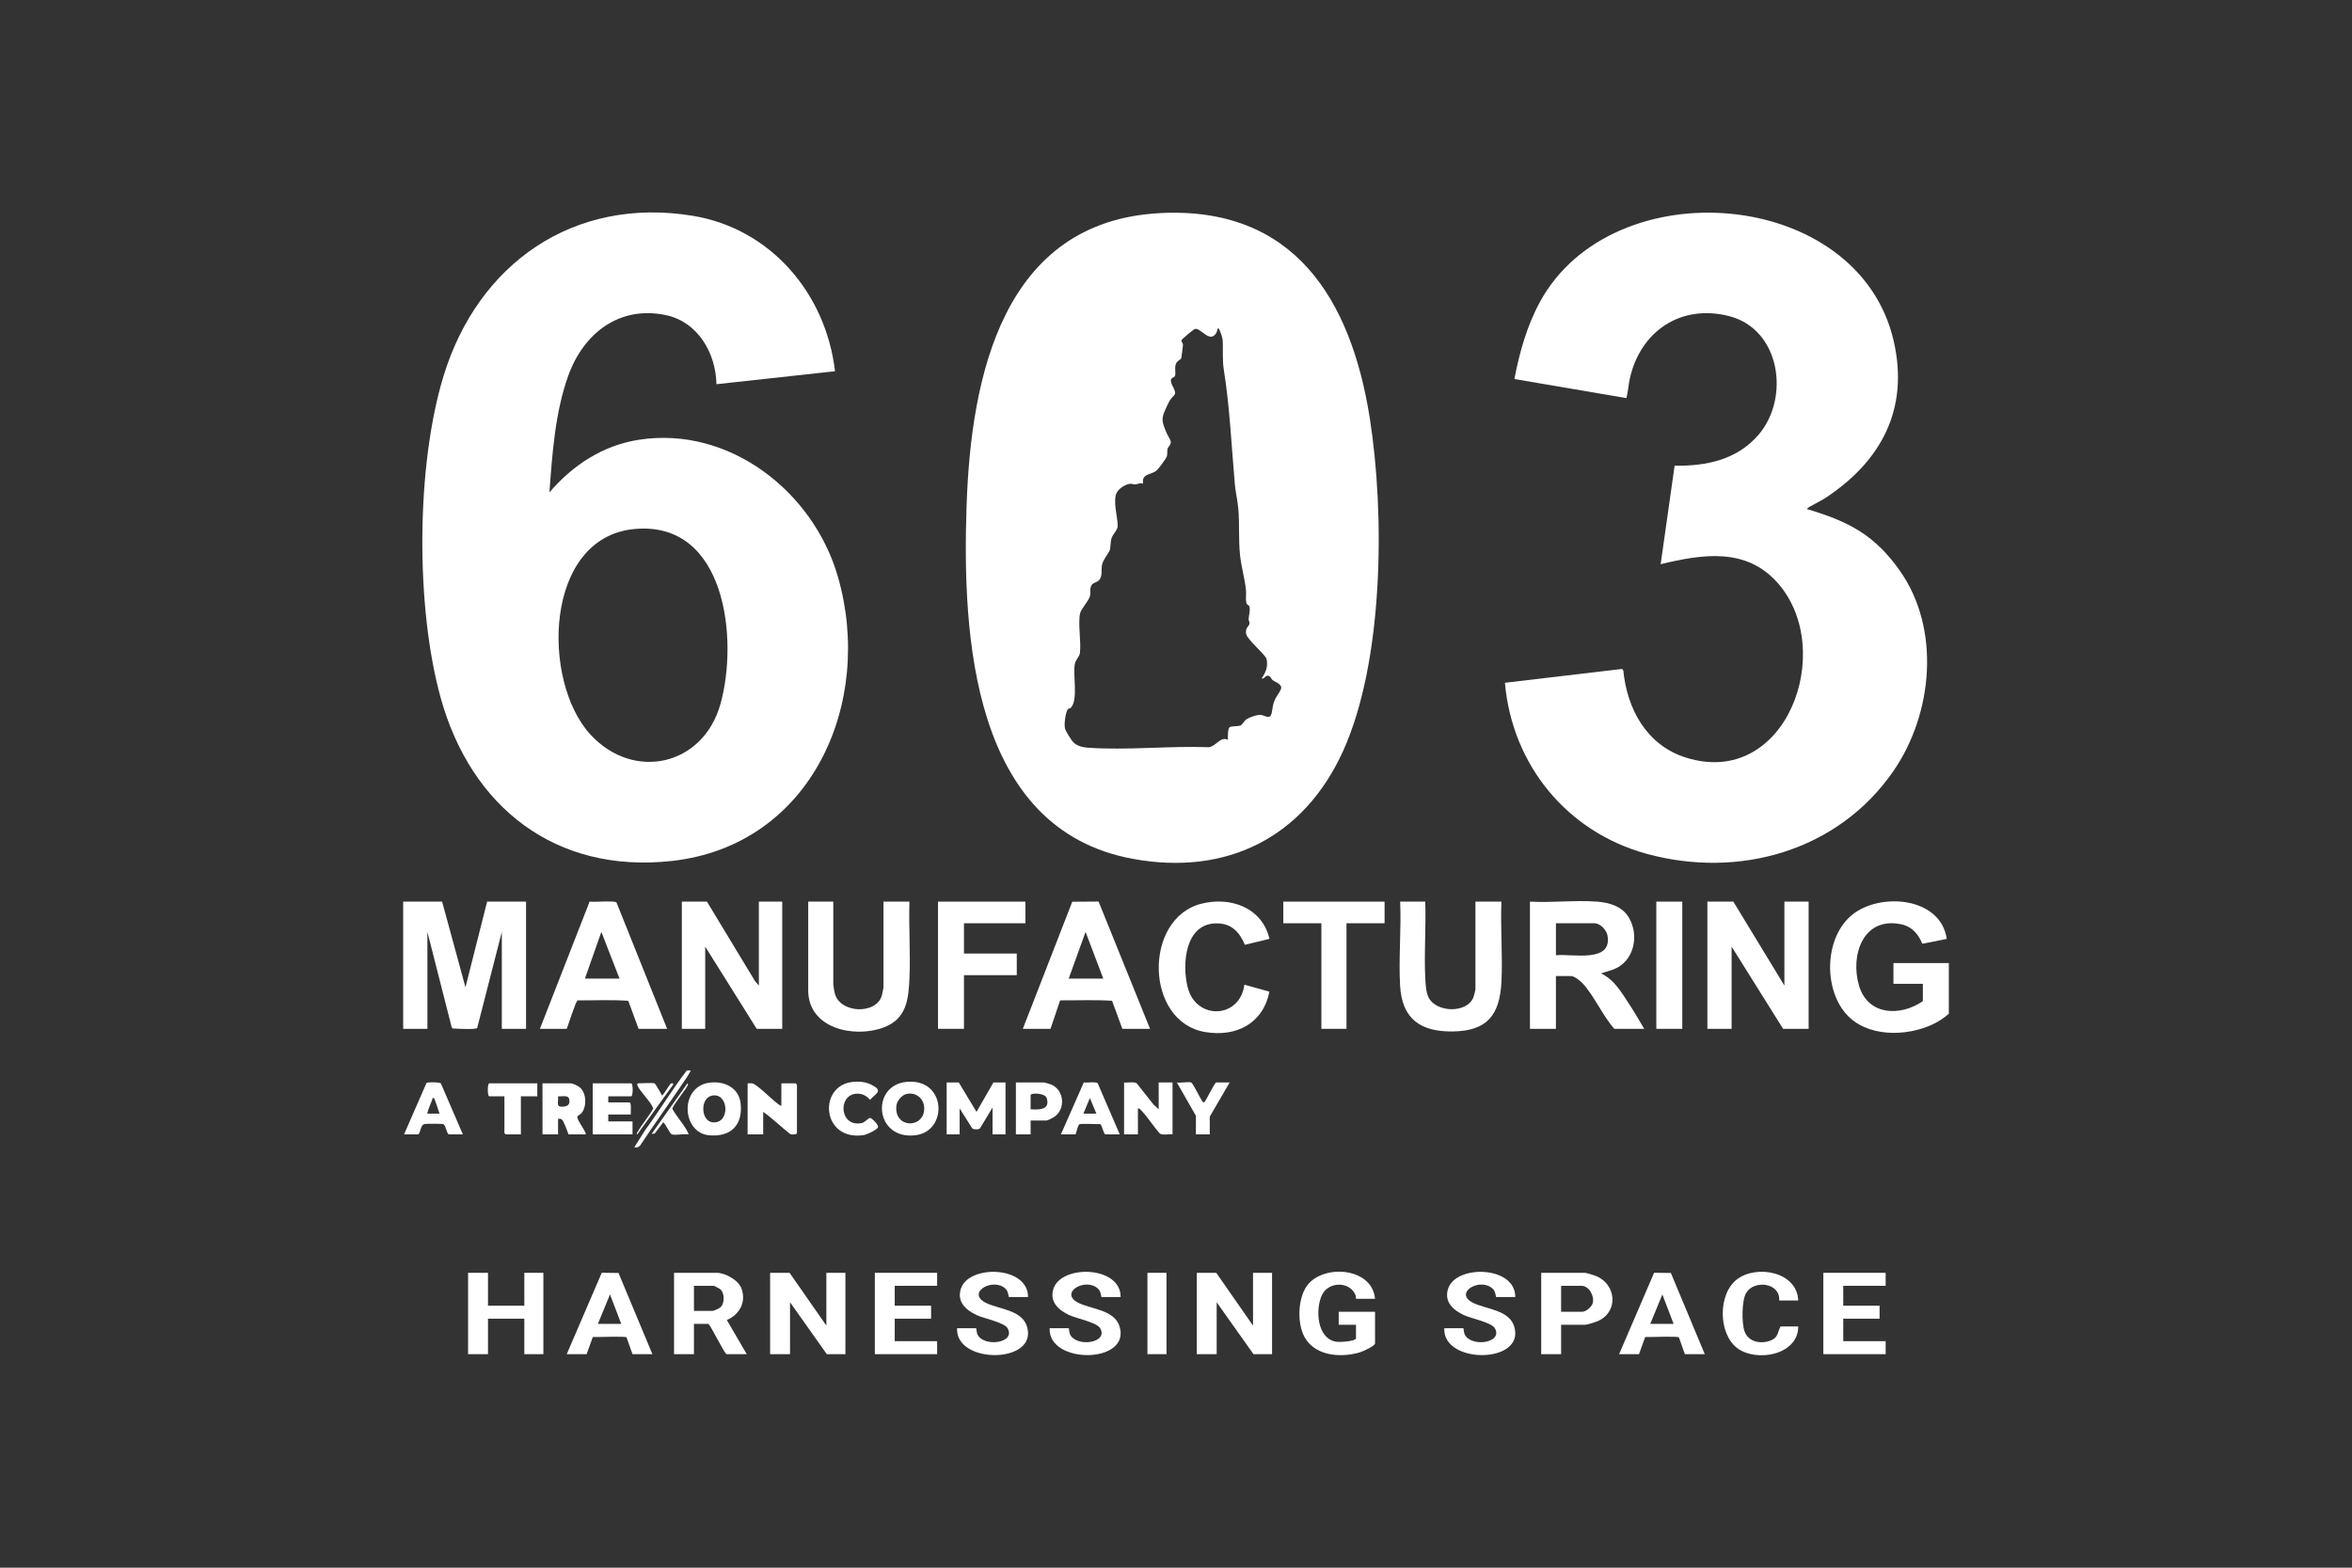 <?xml version="1.0" encoding="UTF-8"?>
<svg id="a" data-name="Layer 1" xmlns="http://www.w3.org/2000/svg" width="300" height="200" viewBox="0 0 300 200">
  <rect x="0" y="0" width="300" height="200" fill="#333333" stroke="none"/>
  <path d="M147.88,27.192c17.097-.935,24.422,10.907,26.828,26.092,1.945,12.276,1.794,31.059-3.384,42.5-4.994,11.033-14.836,15.995-26.845,13.782-20.532-3.784-21.763-28.488-21.187-45.146.567-16.419,4.614-36.136,24.589-37.227ZM155.3,41.951c-.02.021-.044.346-.172.548-.85,1.348-1.981-.751-2.73-.527-.157.047-1.609,1.259-1.689,1.417-.096.19.171.332.181.598.005.132-.187,1.581-.225,1.75-.015.067-.497.306-.639.6-.272.563-.006,1.183-.154,1.612-.065.188-.334.214-.433.341-.387.496.585,1.415.435,1.971-.038.14-.539.578-.691.863-.184.344-.564,1.144-.705,1.502-.411,1.044-.09,1.557.288,2.536.127.33.556.957.57,1.203.023.405-.347.633-.414.901-.073.292.006.591-.078.916-.077.298-1.06,1.617-1.311,1.834-.69.599-1.952.355-1.729,1.694-.317-.177-.648.063-.967.083-.323.02-.496-.141-.912-.032-.625.164-1.433.722-1.601,1.381-.333,1.311.391,3.352.204,4.177-.084.372-.592.881-.75,1.349-.161.478-.117,1.279-.23,1.533-.238.533-.803,1.137-.967,1.796-.174.698.124,1.543-.459,2.08-.245.225-.682.254-.88.555-.275.42-.103.968-.223,1.433-.153.59-1.127,1.626-1.25,2.172-.297,1.315.151,3.604-.021,5.057-.062.527-.532.791-.655,1.442-.264,1.404.463,4.56-.514,5.562-.108.111-.305.068-.382.191-.296.471-.514,1.962-.335,2.522.092.289.833,1.501,1.056,1.704.488.446,1.114.62,1.761.668,4.989.371,10.482-.247,15.52-.054.937-.13,1.456-1.42,2.421-.945-.004-.315-.029-1.429.218-1.604.239-.169,1.081-.09,1.413-.242.225-.103.437-.573.761-.784.397-.259,1.37-.599,1.828-.543.612.074,1.176.705,1.384-.329.135-.673.097-.994.415-1.683.172-.374.872-1.222.782-1.55-.124-.454-.756-.628-1.086-.878-.241-.182-.293-.679-.778-.539-.186.053-.32.419-.631.315.557-.802.843-1.541.613-2.544-.416-.735-2.484-2.457-2.594-3.147-.133-.832.401-.93.434-1.322.015-.186-.124-.384-.114-.553.031-.502.211-1.025.117-1.543-.051-.281-.346-.205-.417-.569-.099-.502.018-1.094-.04-1.621-.161-1.456-.604-2.975-.757-4.431-.208-1.974-.048-3.98-.223-5.958-.091-1.031-.348-2.06-.439-3.093-.433-4.889-.636-9.777-1.406-14.6-.199-1.249-.087-2.489-.136-3.717-.012-.298-.272-1.09-.421-1.355-.053-.095-.086-.307-.245-.141Z" fill="#fff"/>
  <path d="M106.508,47.36l-15.124,1.656c-.07-3.921-2.336-7.916-6.379-8.799-5.975-1.304-10.586,2.303-12.526,7.72-1.672,4.668-2.042,9.955-2.397,14.877,2.994-3.489,6.822-6.007,11.441-6.716,11.551-1.773,22.227,6.66,25.346,17.449,4.656,16.111-3.363,34.316-21.171,36.289-14.845,1.644-25.63-6.871-29.494-20.836-3.2-11.563-3.141-29.578.381-41.062,4.382-14.289,16.549-22.888,31.733-20.415,10.012,1.631,17.034,9.94,18.191,19.838ZM80.986,67.483c-11.604,1.027-11.976,19.403-5.664,26.24,5.503,5.962,14.34,3.979,16.559-3.865,2.323-8.21.74-23.405-10.895-22.375Z" fill="#fff"/>
  <path d="M230.583,64.803c-.17.195.038.183.161.221,5.14,1.553,8.399,3.276,11.564,7.756,5.278,7.47,4.236,18.302-.818,25.614-7.038,10.182-19.69,13.758-31.463,10.531-10.161-2.785-17.151-11.332-18.073-21.819l14.937-1.764.161.176c.49,4.972,2.994,9.554,7.97,11.127,12.812,4.049,19.262-13.685,11.754-22.24-4.027-4.589-9.596-3.724-14.958-2.427l1.781-12.568c4.046.071,7.963-.754,10.695-3.931,4.045-4.704,2.821-13.461-3.733-15.148-6.172-1.589-11.357,1.948-12.682,8.005-.178.816-.216,1.652-.429,2.455l-14.288-2.436c.649-3.388,1.601-6.787,3.255-9.826,9.284-17.065,40.642-14.609,45.13,4.99,2,8.732-1.655,15.401-8.808,20.072-.341.222-2.073,1.121-2.154,1.214Z" fill="#fff"/>
  <path d="M56.392,115.027l2.979,10.928,2.761-10.928h4.967v16.227h-3.091v-12.363l-3.143,12.256c-.167.224-2.698.093-3.153.057l-.116-.215-3.081-12.097v12.363h-3.091v-16.227h4.967Z" fill="#fff"/>
  <path d="M203.703,115.027c1.54.116,3.155.576,4.01,1.951,1.459,2.349.712,5.81-2.049,6.743l-1.463.467c1.674.751,2.61,2.408,3.577,3.874.683,1.036,1.31,2.124,1.941,3.192h-3.808c-1.51-1.695-2.527-4.141-4.033-5.792-.289-.317-1.073-.942-1.487-.942h-1.932v6.734h-3.312v-16.227c2.787.155,5.794-.208,8.555,0ZM198.46,121.871c2.025-.231,7.252,1.046,6.572-2.544-.132-.699-.926-1.54-1.66-1.54h-4.912v4.084Z" fill="#fff"/>
  <polygon points="221.089 115.027 227.602 125.734 227.602 115.027 230.692 115.027 230.692 131.253 227.436 131.253 220.868 120.767 220.868 131.253 217.777 131.253 217.777 115.027 221.089 115.027" fill="#fff"/>
  <polygon points="90.171 115.027 96.307 125.173 96.794 125.734 96.794 115.027 99.774 115.027 99.774 131.253 96.518 131.253 89.95 120.767 89.95 131.253 86.969 131.253 86.969 115.027 90.171 115.027" fill="#fff"/>
  <path d="M245.263,127.721v-2.208h-3.753v-2.649h7.065v6.458c-.556.512-1.299.999-1.984,1.328-3.392,1.629-8.509,1.717-11.149-1.331-2.88-3.325-2.697-9.718.768-12.582,3.547-2.931,11.328-2.338,12.098,3.043l-3.108.625c-.513-1.225-1.316-2.191-2.668-2.481-4.882-1.048-6.571,3.937-5.406,7.835,1.138,3.81,5.256,3.952,8.137,1.963Z" fill="#fff"/>
  <path d="M130.462,131.253l6.307-16.212,3.356-.023,6.564,16.235h-3.532l-1.312-3.577c-2.174-.144-4.424-.038-6.625-.054l-1.225,3.632h-3.532ZM140.728,124.851l-2.263-5.962-2.153,5.962h4.415Z" fill="#fff"/>
  <path d="M85.093,131.253h-3.643l-1.313-3.574c-2.114-.148-4.31-.044-6.454-.054-.25.085-1.193,3.147-1.395,3.628h-3.422l6.341-16.234c.538.099,3.203-.154,3.429.117l6.457,16.117ZM79.022,124.851l-2.317-5.961-2.099,5.961h4.415Z" fill="#fff"/>
  <path d="M181.791,115.027c.112,3.154-.149,6.41-.005,9.553.036.796.081,1.976.426,2.665.984,1.965,4.95,2.064,5.737-.043.058-.154.244-.861.244-.971v-11.204h3.312c-.13,3.367.172,6.862.005,10.215-.211,4.218-1.783,6.298-6.236,6.348-4.095.046-6.439-1.611-6.688-5.796-.209-3.512.166-7.234.005-10.767h3.201Z" fill="#fff"/>
  <path d="M106.287,115.027v10.542c0,.167.135.929.186,1.139.628,2.584,5.291,2.769,6.001.302.06-.208.215-.944.215-1.109v-10.873h3.312c-.103,3.196.137,6.477.005,9.663-.116,2.794-.348,5.294-3.317,6.397-3.745,1.39-9.602.14-9.602-4.745v-11.315h3.201Z" fill="#fff"/>
  <path d="M161.922,119.772l-3.138.761c-.669-1.605-1.693-2.716-3.553-2.735-4.09-.043-4.491,5.203-3.742,8.158,1.079,4.256,6.683,4.003,7.231-.332l3.197.888c-.803,4.065-4.233,5.817-8.189,5.153-7.727-1.296-7.899-14.462-.528-16.363,3.732-.962,7.783.471,8.722,4.47Z" fill="#fff"/>
  <polygon points="130.793 115.027 130.793 117.786 122.955 117.786 122.955 121.65 129.689 121.65 129.689 124.409 122.955 124.409 122.955 131.253 119.644 131.253 119.644 115.027 130.793 115.027" fill="#fff"/>
  <polygon points="176.603 115.027 176.603 117.786 171.746 117.786 171.746 131.253 168.545 131.253 168.545 117.786 163.688 117.786 163.688 115.027 176.603 115.027" fill="#fff"/>
  <polygon points="155.133 162.382 159.824 169.116 159.824 162.382 162.253 162.382 162.253 172.759 159.88 172.759 155.188 166.136 155.188 172.759 152.649 172.759 152.649 162.382 155.133 162.382" fill="#fff"/>
  <polygon points="100.712 162.382 105.404 169.116 105.404 162.382 107.832 162.382 107.832 172.759 105.459 172.759 100.768 166.136 100.768 172.759 98.229 172.759 98.229 162.382 100.712 162.382" fill="#fff"/>
  <path d="M95.248,172.759h-2.594c-.429-.389-2.093-3.864-2.318-3.864h-1.821v3.864h-2.539v-10.376h5.464c1.077,0,2.786.954,3.153,2.035.595,1.749-.26,3.268-1.883,3.988l2.538,4.353ZM88.515,167.239h2.373c.179,0,.9-.334,1.051-.495.488-.523.49-1.69,0-2.212-.115-.123-.827-.495-.94-.495h-2.484v3.201Z" fill="#fff"/>
  <polygon points="62.243 162.382 62.243 166.577 66.879 166.577 66.879 162.382 69.308 162.382 69.308 172.759 66.879 172.759 66.879 168.233 62.243 168.233 62.243 172.759 59.704 172.759 59.704 162.382 62.243 162.382" fill="#fff"/>
  <path d="M175.389,165.694h-2.429c-.022,0,.004-.295-.053-.44-.723-1.841-3.441-1.769-4.272-.077-.891,1.813-.685,5.664,1.87,6.007.372.05,2.455-.052,2.455-.468v-1.711h-2.208v-1.656h4.636v4.029c0,.341-1.587,1.049-1.938,1.152-2.591.763-6.061.439-7.243-2.347-.715-1.685-.614-4.39.37-5.961,1.888-3.015,8.453-2.646,8.811,1.471Z" fill="#fff"/>
  <rect x="211.264" y="115.027" width="3.312" height="16.227" fill="#fff"/>
  <path d="M193.271,165.473h-2.429c-.058,0-.06-.695-.436-1.054-1.582-1.51-5.038.493-2.548,1.775,1.621.835,4.6.88,5.272,3.007,1.519,4.812-9.131,4.914-8.91.245h2.429c.04,0,.059.542.165.774.773,1.698,4.942,1.142,3.855-.765-.428-.751-3.021-1.247-3.949-1.681-1.357-.636-2.529-1.667-2.027-3.32.965-3.177,8.631-2.973,8.579,1.018Z" fill="#fff"/>
  <path d="M142.935,165.473h-2.429c-.058,0-.06-.695-.436-1.054-1.582-1.51-5.038.493-2.548,1.775,1.621.835,4.6.88,5.272,3.007,1.519,4.812-9.131,4.914-8.91.245h2.429c.04,0,.059.542.165.774.773,1.698,4.942,1.142,3.855-.765-.428-.751-3.021-1.247-3.949-1.681-1.357-.636-2.529-1.667-2.027-3.32.965-3.177,8.631-2.973,8.579,1.018Z" fill="#fff"/>
  <path d="M131.124,165.473h-2.429c-.058,0-.06-.695-.436-1.054-1.582-1.51-5.038.493-2.548,1.775,1.621.835,4.6.88,5.272,3.007,1.519,4.812-9.131,4.914-8.91.245h2.429c.04,0,.059.542.165.774.773,1.698,4.942,1.142,3.855-.765-.428-.751-3.021-1.247-3.949-1.681-1.357-.636-2.529-1.667-2.027-3.32.965-3.177,8.631-2.973,8.579,1.018Z" fill="#fff"/>
  <path d="M206.518,172.759l4.466-10.384,2.139.027,4.323,10.358h-2.539l-.76-2.142c-.124-.177-3.758-.014-4.302-.05l-.788,2.192h-2.539ZM213.472,168.895l-1.436-3.753-1.544,3.753h2.98Z" fill="#fff"/>
  <path d="M72.288,172.759l4.466-10.384,2.139.027,4.323,10.358h-2.539l-.76-2.142c-.124-.177-3.758-.014-4.302-.05l-.788,2.192h-2.539ZM79.242,168.895l-1.436-3.753-1.544,3.753h2.98Z" fill="#fff"/>
  <polygon points="240.517 162.382 240.517 164.038 235.108 164.038 235.108 166.577 239.744 166.577 239.744 168.233 235.108 168.233 235.108 171.103 240.517 171.103 240.517 172.759 232.569 172.759 232.569 162.382 240.517 162.382" fill="#fff"/>
  <polygon points="119.533 162.382 119.533 164.038 114.124 164.038 114.124 166.577 118.761 166.577 118.761 168.233 114.124 168.233 114.124 171.103 119.533 171.103 119.533 172.759 111.586 172.759 111.586 162.382 119.533 162.382" fill="#fff"/>
  <path d="M199.122,169.006v3.753h-2.539v-10.376h5.575c.2,0,1.208.319,1.455.422,2.5,1.045,2.855,4.433.332,5.669-.352.173-1.439.532-1.786.532h-3.036ZM199.122,167.35h2.704c.462,0,1.202-.628,1.327-1.1.242-.912-.466-2.211-1.438-2.211h-2.594v3.312Z" fill="#fff"/>
  <path d="M229.368,165.915h-2.429c.161-2.285-3.219-2.671-4.218-.961-.57.975-.578,3.841-.205,4.887.497,1.393,2.114,1.673,3.378,1.156.914-.374.826-.998,1.21-1.77h2.263c-.007,3.684-5.375,4.584-7.782,2.76-2.453-1.859-2.475-6.979.019-8.812,2.521-1.852,7.619-.93,7.763,2.741Z" fill="#fff"/>
  <path d="M122.293,138.097l2.262,3.754,2.154-3.754h1.545v6.623h-1.656v-3.422l-1.599,2.651c-.201.179-.778.178-.994-.002l-1.601-2.538v3.312h-1.656v-6.623h1.545Z" fill="#fff"/>
  <path d="M143.377,138.097c.449.065,1.243-.138,1.608.103l2.147,2.71.66.61v-3.422h1.766v6.623c-.449-.065-1.243.138-1.608-.103-.805-.885-1.505-2.015-2.309-2.879-.133-.143-.276-.356-.498-.33v3.312h-1.766v-6.623Z" fill="#fff"/>
  <path d="M99.664,141.078v-2.87h1.821c.012,0,.166.154.166.166v6.182c0,.198-.725.23-.879.105-1.168-.902-2.223-1.97-3.426-2.81v2.87h-1.987v-6.513c.196.01.407-.028.601.006.526.093,2.306,1.853,2.879,2.309.238.19.538.482.825.555Z" fill="#fff"/>
  <path d="M90.475,138.126c1.891-.259,3.79.627,3.999,2.677.283,2.766-1.288,4.281-4.032,4.032-3.487-.316-3.807-6.182.033-6.71ZM90.804,139.778c-1.517.308-1.44,3.231.083,3.4,2.282.255,2.114-3.846-.083-3.4Z" fill="#fff"/>
  <path d="M74.716,144.721h-2.208c-.115-.367-.6-1.678-.827-1.878-.161-.142-.303-.12-.498-.109v1.987h-1.987v-6.513h3.588c.306,0,.972.334,1.214.553.818.74.858,2.437.166,3.255-.146.173-.442.294-.501.387-.223.35,1.044,1.793,1.053,2.318ZM71.184,139.863c.074.775-.351,1.436.707,1.316.527-.06.787-.267.737-.82-.068-.756-.899-.437-1.444-.496Z" fill="#fff"/>
  <path d="M115.647,138.02c5.072-.471,5.308,6.259,1.173,6.802-5.259.69-5.82-6.37-1.173-6.802ZM115.64,139.558c-.586.121-1.224.869-1.297,1.462-.365,2.968,3.492,3.001,3.543.444.025-1.259-.992-2.165-2.247-1.905Z" fill="#fff"/>
  <path d="M77.587,139.864v.773h2.704c.278,0,.133,1.307.166,1.545h-2.87v.883h3.091v1.656h-5.078v-6.513h4.912c.249,0,.249,1.656,0,1.656h-2.925Z" fill="#fff"/>
  <path d="M131.455,142.954v1.766h-1.877v-6.623h3.588c.092,0,.801.217.938.276,1.649.711,1.845,3.111.368,4.121-.158.108-.851.46-.975.46h-2.042ZM131.455,141.519c1.082.075,2.544.086,2.048-1.442-.215-.664-2.048-.661-2.048-.38v1.821Z" fill="#fff"/>
  <rect x="146.357" y="162.382" width="2.429" height="10.376" fill="#fff"/>
  <path d="M59.042,144.721h-1.821c-.288-.248-.369-1.2-.68-1.307-.194-.067-2.009-.06-2.307-.024-.642.077-.509.931-.877,1.331h-1.821l2.869-6.569c.195-.118,1.646-.103,1.824.055l2.813,6.514ZM54.516,142.071h1.545c-.094-.268-.618-1.957-.719-1.988-.21-.065-.163.103-.215.221-.094.211-.689,1.694-.611,1.767Z" fill="#fff"/>
  <path d="M142.825,144.721h-1.821c-.239,0-.439-1.229-.677-1.31-.392.023-2.592-.111-2.702.05-.133.195-.353.979-.429,1.259h-1.877l2.921-6.631c.4.083,1.53-.136,1.774.115l2.812,6.516ZM139.844,142.071l-.828-1.985-.828,1.985h1.656Z" fill="#fff"/>
  <path d="M108.803,138.02c.801-.076,1.613,0,2.334.361,1.535.768.684,1.029-.159,1.923-.499-.556-1.1-.859-1.867-.761-2.301.293-1.976,4.352.85,3.72.344-.077.818-.642,1.017-.643.195-.001,1.171.909,1,1.22-.184.334-1.401.904-1.799.966-5.393.839-5.903-6.353-1.376-6.785Z" fill="#fff"/>
  <path d="M68.535,138.208v1.656h-2.097v4.857h-1.932c-.012,0-.166-.154-.166-.166v-4.691h-1.932c-.249,0-.249-1.656,0-1.656h6.126Z" fill="#fff"/>
  <path d="M151.932,138.097c.222.07,1.149,2.017,1.397,2.356.083.114.085.184.258.184.149,0,1.326-2.54,1.547-2.54h1.711l-2.539,4.36v2.263h-1.766v-2.373l-2.429-4.25c.467.09,1.433-.123,1.821,0Z" fill="#fff"/>
  <path d="M85.7,144.721c-.264-.077-.798-1.335-1.105-1.544l-1.095,1.441-.393.049,4.579-6.459c.158.08.008.29-.047.395-.278.528-1.89,2.514-1.879,2.863.615,1.131,1.6,2.068,2.093,3.256-.563-.104-1.67.141-2.153,0Z" fill="#fff"/>
  <path d="M83.492,138.208c.086.027.85,1.321.94,1.545.112.077.981-1.409,1.1-1.492.121-.084.383-.151.332.111l-4.579,6.35c-.166-.084.021-.267.077-.365.575-1.011,1.378-1.89,1.942-2.91.023-.12-.062-.197-.104-.292-.356-.789-1.652-1.99-1.917-2.728-.043-.12.081-.219.112-.219.435,0,1.812-.089,2.097,0Z" fill="#fff"/>
  <path d="M88.073,136.553c.107.096-.838,1.43-.968,1.624-1.771,2.635-3.634,5.211-5.388,7.859-.189.326-.458.385-.818.34l1.389-2.198c1.829-2.488,3.439-5.172,5.31-7.605l.475-.021Z" fill="#fff"/>
</svg>